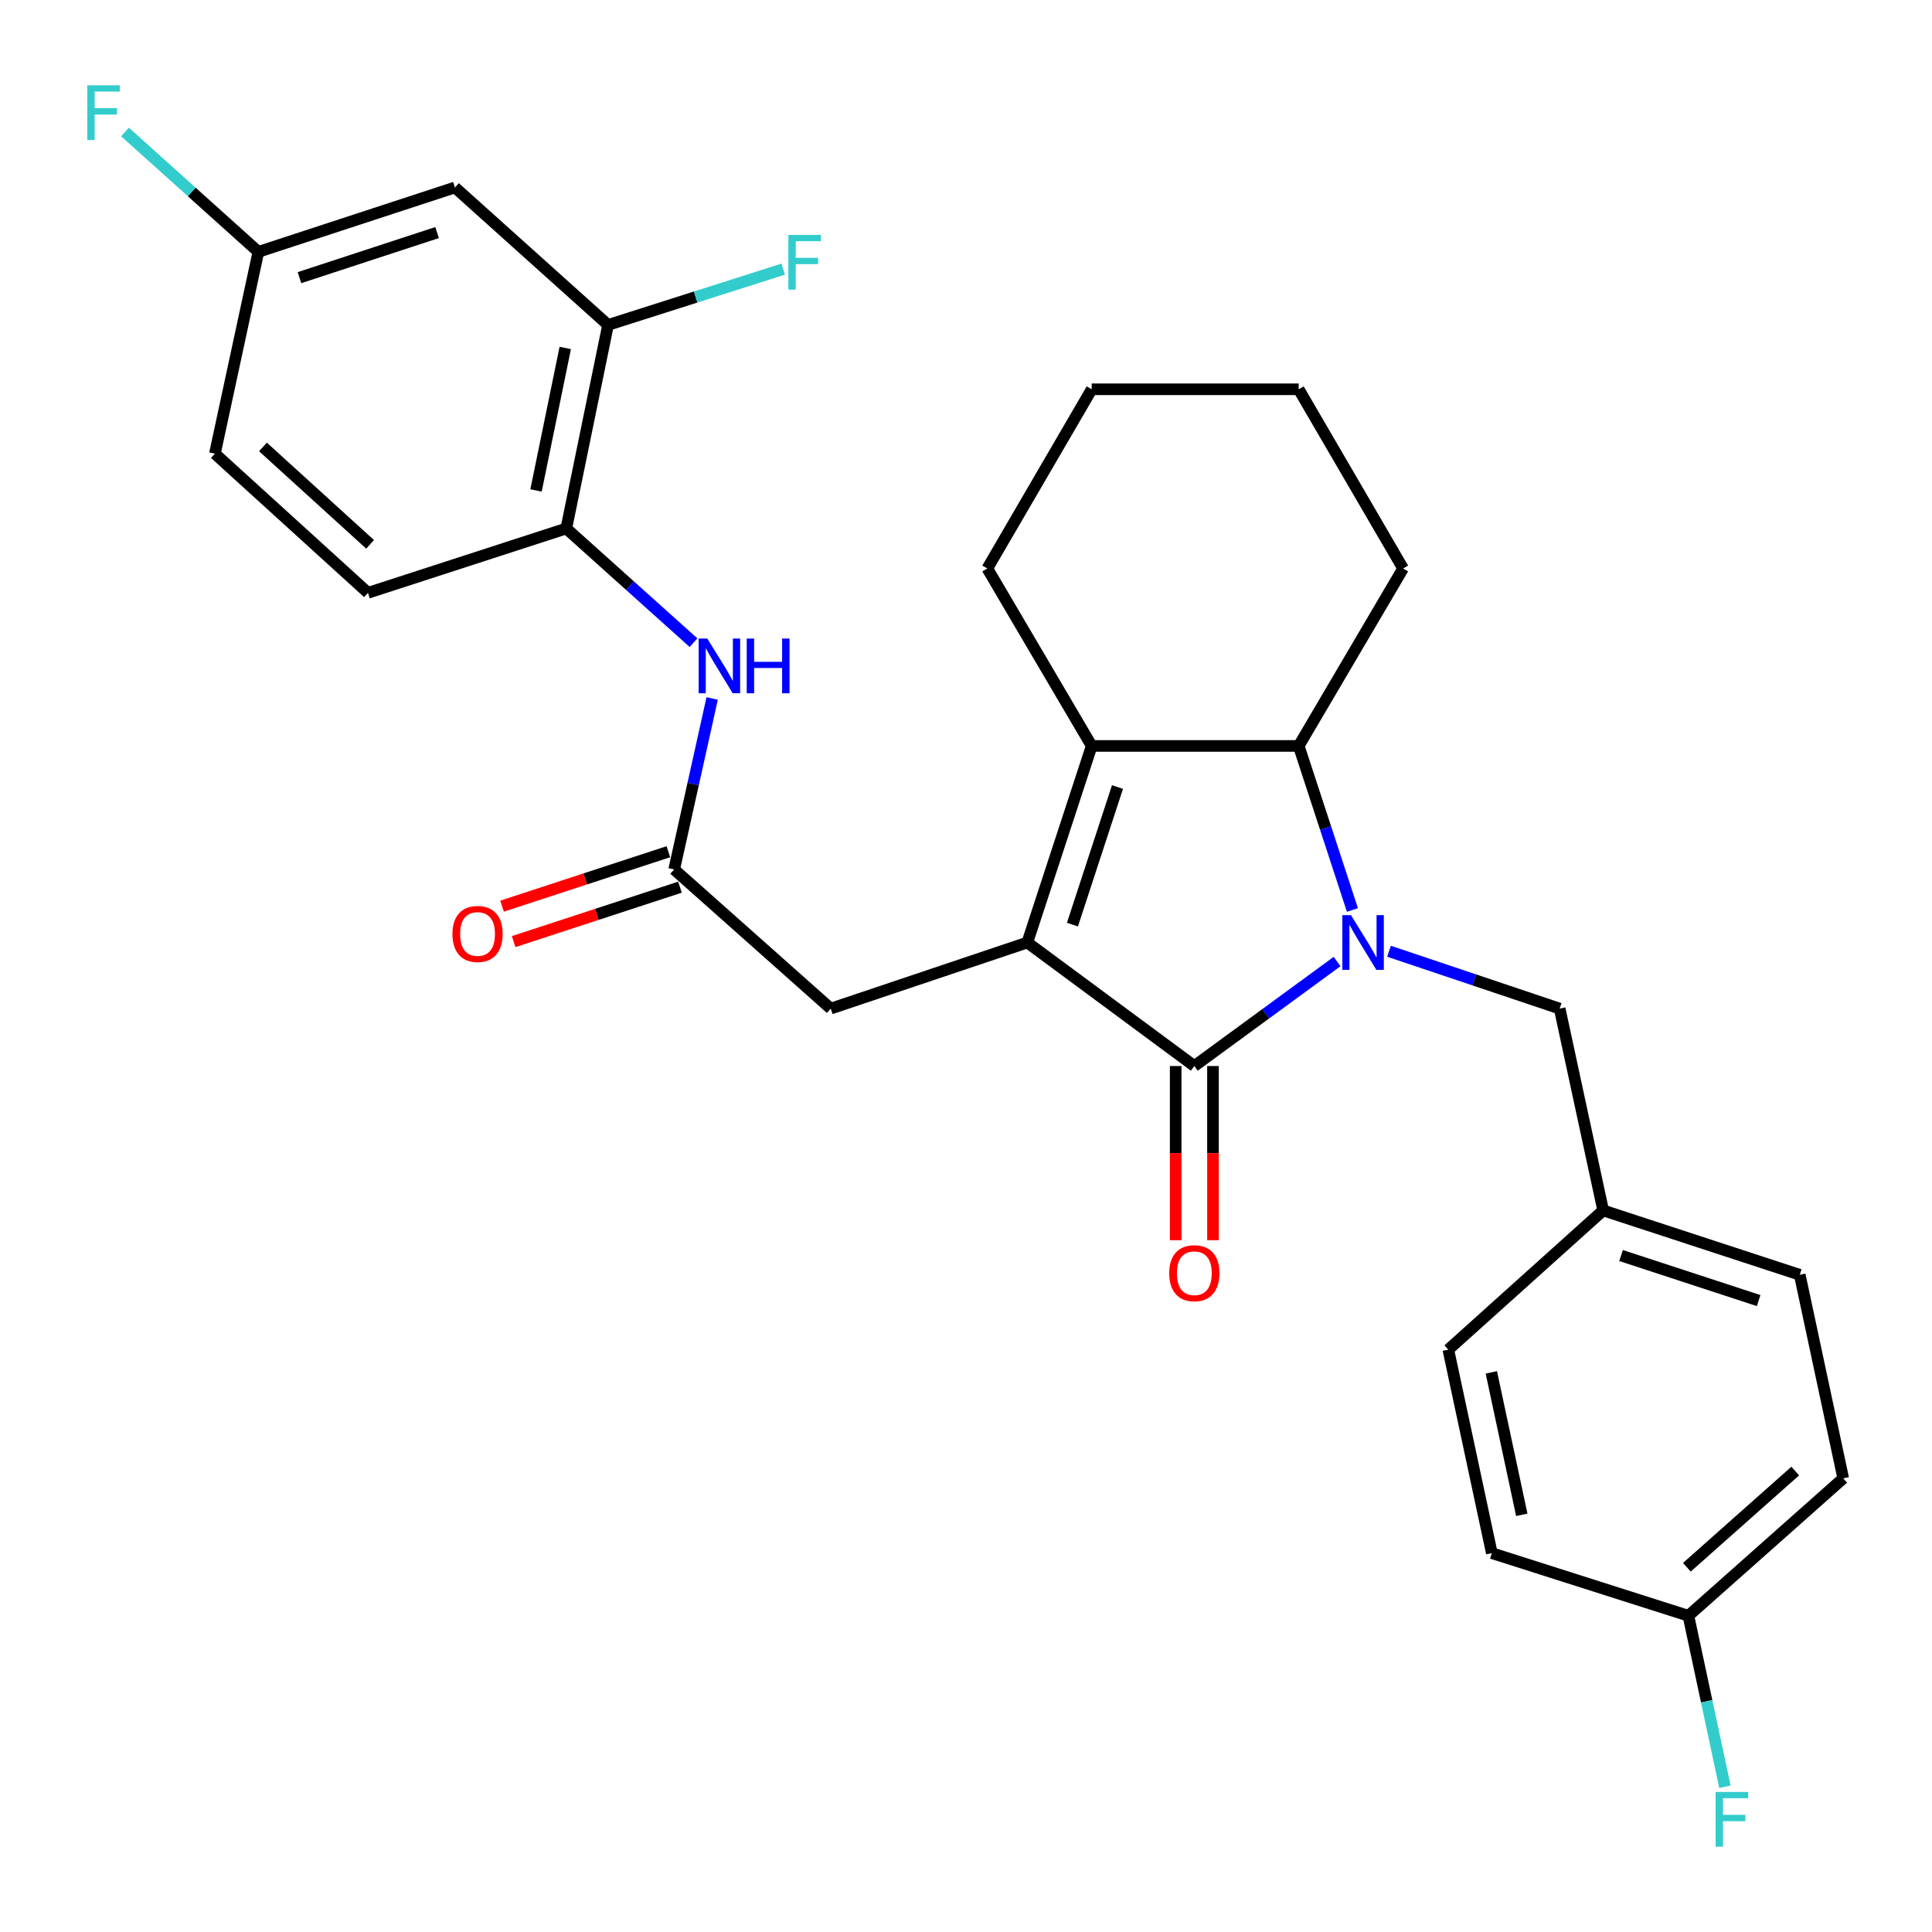 <?xml version='1.0' encoding='iso-8859-1'?>
<svg version='1.1' baseProfile='full'
              xmlns='http://www.w3.org/2000/svg'
                      xmlns:rdkit='http://www.rdkit.org/xml'
                      xmlns:xlink='http://www.w3.org/1999/xlink'
                  xml:space='preserve'
width='1000px' height='1000px' viewBox='0 0 1000 1000'>
<!-- END OF HEADER -->
<rect style='opacity:1.0;fill:#FFFFFF;stroke:none' width='1000' height='1000' x='0' y='0'> </rect>
<path class='bond-0' d='M 692.08,497.687 L 655.131,524.729' style='fill:none;fill-rule:evenodd;stroke:#0000FF;stroke-width:6px;stroke-linecap:butt;stroke-linejoin:miter;stroke-opacity:1' />
<path class='bond-0' d='M 655.131,524.729 L 618.182,551.771' style='fill:none;fill-rule:evenodd;stroke:#000000;stroke-width:6px;stroke-linecap:butt;stroke-linejoin:miter;stroke-opacity:1' />
<path class='bond-1' d='M 700.013,471.009 L 686.11,428.552' style='fill:none;fill-rule:evenodd;stroke:#0000FF;stroke-width:6px;stroke-linecap:butt;stroke-linejoin:miter;stroke-opacity:1' />
<path class='bond-1' d='M 686.11,428.552 L 672.206,386.095' style='fill:none;fill-rule:evenodd;stroke:#000000;stroke-width:6px;stroke-linecap:butt;stroke-linejoin:miter;stroke-opacity:1' />
<path class='bond-2' d='M 718.95,492.359 L 763.114,507.207' style='fill:none;fill-rule:evenodd;stroke:#0000FF;stroke-width:6px;stroke-linecap:butt;stroke-linejoin:miter;stroke-opacity:1' />
<path class='bond-2' d='M 763.114,507.207 L 807.277,522.056' style='fill:none;fill-rule:evenodd;stroke:#000000;stroke-width:6px;stroke-linecap:butt;stroke-linejoin:miter;stroke-opacity:1' />
<path class='bond-3' d='M 618.182,551.771 L 531.739,487.846' style='fill:none;fill-rule:evenodd;stroke:#000000;stroke-width:6px;stroke-linecap:butt;stroke-linejoin:miter;stroke-opacity:1' />
<path class='bond-4' d='M 608.527,551.771 L 608.527,596.851' style='fill:none;fill-rule:evenodd;stroke:#000000;stroke-width:6px;stroke-linecap:butt;stroke-linejoin:miter;stroke-opacity:1' />
<path class='bond-4' d='M 608.527,596.851 L 608.527,641.93' style='fill:none;fill-rule:evenodd;stroke:#FF0000;stroke-width:6px;stroke-linecap:butt;stroke-linejoin:miter;stroke-opacity:1' />
<path class='bond-4' d='M 627.837,551.771 L 627.837,596.851' style='fill:none;fill-rule:evenodd;stroke:#000000;stroke-width:6px;stroke-linecap:butt;stroke-linejoin:miter;stroke-opacity:1' />
<path class='bond-4' d='M 627.837,596.851 L 627.837,641.93' style='fill:none;fill-rule:evenodd;stroke:#FF0000;stroke-width:6px;stroke-linecap:butt;stroke-linejoin:miter;stroke-opacity:1' />
<path class='bond-5' d='M 531.739,487.846 L 429.988,522.056' style='fill:none;fill-rule:evenodd;stroke:#000000;stroke-width:6px;stroke-linecap:butt;stroke-linejoin:miter;stroke-opacity:1' />
<path class='bond-6' d='M 531.739,487.846 L 565.059,386.095' style='fill:none;fill-rule:evenodd;stroke:#000000;stroke-width:6px;stroke-linecap:butt;stroke-linejoin:miter;stroke-opacity:1' />
<path class='bond-6' d='M 555.088,478.592 L 578.412,407.366' style='fill:none;fill-rule:evenodd;stroke:#000000;stroke-width:6px;stroke-linecap:butt;stroke-linejoin:miter;stroke-opacity:1' />
<path class='bond-7' d='M 565.059,386.095 L 672.206,386.095' style='fill:none;fill-rule:evenodd;stroke:#000000;stroke-width:6px;stroke-linecap:butt;stroke-linejoin:miter;stroke-opacity:1' />
<path class='bond-8' d='M 565.059,386.095 L 511.035,294.245' style='fill:none;fill-rule:evenodd;stroke:#000000;stroke-width:6px;stroke-linecap:butt;stroke-linejoin:miter;stroke-opacity:1' />
<path class='bond-9' d='M 672.206,386.095 L 726.241,294.245' style='fill:none;fill-rule:evenodd;stroke:#000000;stroke-width:6px;stroke-linecap:butt;stroke-linejoin:miter;stroke-opacity:1' />
<path class='bond-10' d='M 348.952,450.02 L 429.988,522.056' style='fill:none;fill-rule:evenodd;stroke:#000000;stroke-width:6px;stroke-linecap:butt;stroke-linejoin:miter;stroke-opacity:1' />
<path class='bond-11' d='M 348.952,450.02 L 358.783,405.777' style='fill:none;fill-rule:evenodd;stroke:#000000;stroke-width:6px;stroke-linecap:butt;stroke-linejoin:miter;stroke-opacity:1' />
<path class='bond-11' d='M 358.783,405.777 L 368.614,361.533' style='fill:none;fill-rule:evenodd;stroke:#0000FF;stroke-width:6px;stroke-linecap:butt;stroke-linejoin:miter;stroke-opacity:1' />
<path class='bond-12' d='M 345.948,440.845 L 302.9,454.938' style='fill:none;fill-rule:evenodd;stroke:#000000;stroke-width:6px;stroke-linecap:butt;stroke-linejoin:miter;stroke-opacity:1' />
<path class='bond-12' d='M 302.9,454.938 L 259.853,469.032' style='fill:none;fill-rule:evenodd;stroke:#FF0000;stroke-width:6px;stroke-linecap:butt;stroke-linejoin:miter;stroke-opacity:1' />
<path class='bond-12' d='M 351.956,459.196 L 308.908,473.289' style='fill:none;fill-rule:evenodd;stroke:#000000;stroke-width:6px;stroke-linecap:butt;stroke-linejoin:miter;stroke-opacity:1' />
<path class='bond-12' d='M 308.908,473.289 L 265.861,487.383' style='fill:none;fill-rule:evenodd;stroke:#FF0000;stroke-width:6px;stroke-linecap:butt;stroke-linejoin:miter;stroke-opacity:1' />
<path class='bond-13' d='M 358.958,332.645 L 326.036,303.093' style='fill:none;fill-rule:evenodd;stroke:#0000FF;stroke-width:6px;stroke-linecap:butt;stroke-linejoin:miter;stroke-opacity:1' />
<path class='bond-13' d='M 326.036,303.093 L 293.115,273.541' style='fill:none;fill-rule:evenodd;stroke:#000000;stroke-width:6px;stroke-linecap:butt;stroke-linejoin:miter;stroke-opacity:1' />
<path class='bond-14' d='M 293.115,273.541 L 314.731,168.185' style='fill:none;fill-rule:evenodd;stroke:#000000;stroke-width:6px;stroke-linecap:butt;stroke-linejoin:miter;stroke-opacity:1' />
<path class='bond-14' d='M 277.442,253.856 L 292.573,180.107' style='fill:none;fill-rule:evenodd;stroke:#000000;stroke-width:6px;stroke-linecap:butt;stroke-linejoin:miter;stroke-opacity:1' />
<path class='bond-15' d='M 293.115,273.541 L 190.463,306.85' style='fill:none;fill-rule:evenodd;stroke:#000000;stroke-width:6px;stroke-linecap:butt;stroke-linejoin:miter;stroke-opacity:1' />
<path class='bond-16' d='M 807.277,522.056 L 829.795,626.51' style='fill:none;fill-rule:evenodd;stroke:#000000;stroke-width:6px;stroke-linecap:butt;stroke-linejoin:miter;stroke-opacity:1' />
<path class='bond-17' d='M 314.731,168.185 L 235.486,97.029' style='fill:none;fill-rule:evenodd;stroke:#000000;stroke-width:6px;stroke-linecap:butt;stroke-linejoin:miter;stroke-opacity:1' />
<path class='bond-18' d='M 314.731,168.185 L 360.062,153.742' style='fill:none;fill-rule:evenodd;stroke:#000000;stroke-width:6px;stroke-linecap:butt;stroke-linejoin:miter;stroke-opacity:1' />
<path class='bond-18' d='M 360.062,153.742 L 405.393,139.3' style='fill:none;fill-rule:evenodd;stroke:#33CCCC;stroke-width:6px;stroke-linecap:butt;stroke-linejoin:miter;stroke-opacity:1' />
<path class='bond-19' d='M 235.486,97.029 L 133.735,130.36' style='fill:none;fill-rule:evenodd;stroke:#000000;stroke-width:6px;stroke-linecap:butt;stroke-linejoin:miter;stroke-opacity:1' />
<path class='bond-19' d='M 226.235,120.379 L 155.009,143.71' style='fill:none;fill-rule:evenodd;stroke:#000000;stroke-width:6px;stroke-linecap:butt;stroke-linejoin:miter;stroke-opacity:1' />
<path class='bond-20' d='M 190.463,306.85 L 111.229,234.814' style='fill:none;fill-rule:evenodd;stroke:#000000;stroke-width:6px;stroke-linecap:butt;stroke-linejoin:miter;stroke-opacity:1' />
<path class='bond-20' d='M 191.567,281.757 L 136.104,231.332' style='fill:none;fill-rule:evenodd;stroke:#000000;stroke-width:6px;stroke-linecap:butt;stroke-linejoin:miter;stroke-opacity:1' />
<path class='bond-21' d='M 133.735,130.36 L 111.229,234.814' style='fill:none;fill-rule:evenodd;stroke:#000000;stroke-width:6px;stroke-linecap:butt;stroke-linejoin:miter;stroke-opacity:1' />
<path class='bond-22' d='M 133.735,130.36 L 99.225,99.337' style='fill:none;fill-rule:evenodd;stroke:#000000;stroke-width:6px;stroke-linecap:butt;stroke-linejoin:miter;stroke-opacity:1' />
<path class='bond-22' d='M 99.225,99.337 L 64.714,68.314' style='fill:none;fill-rule:evenodd;stroke:#33CCCC;stroke-width:6px;stroke-linecap:butt;stroke-linejoin:miter;stroke-opacity:1' />
<path class='bond-23' d='M 829.795,626.51 L 749.649,698.568' style='fill:none;fill-rule:evenodd;stroke:#000000;stroke-width:6px;stroke-linecap:butt;stroke-linejoin:miter;stroke-opacity:1' />
<path class='bond-24' d='M 829.795,626.51 L 931.546,659.83' style='fill:none;fill-rule:evenodd;stroke:#000000;stroke-width:6px;stroke-linecap:butt;stroke-linejoin:miter;stroke-opacity:1' />
<path class='bond-24' d='M 839.048,649.859 L 910.274,673.183' style='fill:none;fill-rule:evenodd;stroke:#000000;stroke-width:6px;stroke-linecap:butt;stroke-linejoin:miter;stroke-opacity:1' />
<path class='bond-25' d='M 511.035,294.245 L 565.059,201.494' style='fill:none;fill-rule:evenodd;stroke:#000000;stroke-width:6px;stroke-linecap:butt;stroke-linejoin:miter;stroke-opacity:1' />
<path class='bond-26' d='M 873.917,836.32 L 954.052,765.186' style='fill:none;fill-rule:evenodd;stroke:#000000;stroke-width:6px;stroke-linecap:butt;stroke-linejoin:miter;stroke-opacity:1' />
<path class='bond-26' d='M 873.119,811.209 L 929.213,761.415' style='fill:none;fill-rule:evenodd;stroke:#000000;stroke-width:6px;stroke-linecap:butt;stroke-linejoin:miter;stroke-opacity:1' />
<path class='bond-27' d='M 873.917,836.32 L 883.37,880.572' style='fill:none;fill-rule:evenodd;stroke:#000000;stroke-width:6px;stroke-linecap:butt;stroke-linejoin:miter;stroke-opacity:1' />
<path class='bond-27' d='M 883.37,880.572 L 892.823,924.823' style='fill:none;fill-rule:evenodd;stroke:#33CCCC;stroke-width:6px;stroke-linecap:butt;stroke-linejoin:miter;stroke-opacity:1' />
<path class='bond-28' d='M 873.917,836.32 L 772.166,803.902' style='fill:none;fill-rule:evenodd;stroke:#000000;stroke-width:6px;stroke-linecap:butt;stroke-linejoin:miter;stroke-opacity:1' />
<path class='bond-29' d='M 749.649,698.568 L 772.166,803.902' style='fill:none;fill-rule:evenodd;stroke:#000000;stroke-width:6px;stroke-linecap:butt;stroke-linejoin:miter;stroke-opacity:1' />
<path class='bond-29' d='M 771.909,710.331 L 787.672,784.065' style='fill:none;fill-rule:evenodd;stroke:#000000;stroke-width:6px;stroke-linecap:butt;stroke-linejoin:miter;stroke-opacity:1' />
<path class='bond-30' d='M 931.546,659.83 L 954.052,765.186' style='fill:none;fill-rule:evenodd;stroke:#000000;stroke-width:6px;stroke-linecap:butt;stroke-linejoin:miter;stroke-opacity:1' />
<path class='bond-31' d='M 726.241,294.245 L 672.206,201.494' style='fill:none;fill-rule:evenodd;stroke:#000000;stroke-width:6px;stroke-linecap:butt;stroke-linejoin:miter;stroke-opacity:1' />
<path class='bond-32' d='M 565.059,201.494 L 672.206,201.494' style='fill:none;fill-rule:evenodd;stroke:#000000;stroke-width:6px;stroke-linecap:butt;stroke-linejoin:miter;stroke-opacity:1' />
<path  class='atom-0' d='M 699.266 473.686
L 708.546 488.686
Q 709.466 490.166, 710.946 492.846
Q 712.426 495.526, 712.506 495.686
L 712.506 473.686
L 716.266 473.686
L 716.266 502.006
L 712.386 502.006
L 702.426 485.606
Q 701.266 483.686, 700.026 481.486
Q 698.826 479.286, 698.466 478.606
L 698.466 502.006
L 694.786 502.006
L 694.786 473.686
L 699.266 473.686
' fill='#0000FF'/>
<path  class='atom-6' d='M 366.1 330.515
L 375.38 345.515
Q 376.3 346.995, 377.78 349.675
Q 379.26 352.355, 379.34 352.515
L 379.34 330.515
L 383.1 330.515
L 383.1 358.835
L 379.22 358.835
L 369.26 342.435
Q 368.1 340.515, 366.86 338.315
Q 365.66 336.115, 365.3 335.435
L 365.3 358.835
L 361.62 358.835
L 361.62 330.515
L 366.1 330.515
' fill='#0000FF'/>
<path  class='atom-6' d='M 386.5 330.515
L 390.34 330.515
L 390.34 342.555
L 404.82 342.555
L 404.82 330.515
L 408.66 330.515
L 408.66 358.835
L 404.82 358.835
L 404.82 345.755
L 390.34 345.755
L 390.34 358.835
L 386.5 358.835
L 386.5 330.515
' fill='#0000FF'/>
<path  class='atom-12' d='M 605.182 659.009
Q 605.182 652.209, 608.542 648.409
Q 611.902 644.609, 618.182 644.609
Q 624.462 644.609, 627.822 648.409
Q 631.182 652.209, 631.182 659.009
Q 631.182 665.889, 627.782 669.809
Q 624.382 673.689, 618.182 673.689
Q 611.942 673.689, 608.542 669.809
Q 605.182 665.929, 605.182 659.009
M 618.182 670.489
Q 622.502 670.489, 624.822 667.609
Q 627.182 664.689, 627.182 659.009
Q 627.182 653.449, 624.822 650.649
Q 622.502 647.809, 618.182 647.809
Q 613.862 647.809, 611.502 650.609
Q 609.182 653.409, 609.182 659.009
Q 609.182 664.729, 611.502 667.609
Q 613.862 670.489, 618.182 670.489
' fill='#FF0000'/>
<path  class='atom-13' d='M 234.18 483.42
Q 234.18 476.62, 237.54 472.82
Q 240.9 469.02, 247.18 469.02
Q 253.46 469.02, 256.82 472.82
Q 260.18 476.62, 260.18 483.42
Q 260.18 490.3, 256.78 494.22
Q 253.38 498.1, 247.18 498.1
Q 240.94 498.1, 237.54 494.22
Q 234.18 490.34, 234.18 483.42
M 247.18 494.9
Q 251.5 494.9, 253.82 492.02
Q 256.18 489.1, 256.18 483.42
Q 256.18 477.86, 253.82 475.06
Q 251.5 472.22, 247.18 472.22
Q 242.86 472.22, 240.5 475.02
Q 238.18 477.82, 238.18 483.42
Q 238.18 489.14, 240.5 492.02
Q 242.86 494.9, 247.18 494.9
' fill='#FF0000'/>
<path  class='atom-17' d='M 408.062 121.606
L 424.902 121.606
L 424.902 124.846
L 411.862 124.846
L 411.862 133.446
L 423.462 133.446
L 423.462 136.726
L 411.862 136.726
L 411.862 149.926
L 408.062 149.926
L 408.062 121.606
' fill='#33CCCC'/>
<path  class='atom-21' d='M 45.18 44.164
L 62.02 44.164
L 62.02 47.404
L 48.98 47.404
L 48.98 56.004
L 60.58 56.004
L 60.58 59.284
L 48.98 59.284
L 48.98 72.484
L 45.18 72.484
L 45.18 44.164
' fill='#33CCCC'/>
<path  class='atom-22' d='M 888.004 927.516
L 904.844 927.516
L 904.844 930.756
L 891.804 930.756
L 891.804 939.356
L 903.404 939.356
L 903.404 942.636
L 891.804 942.636
L 891.804 955.836
L 888.004 955.836
L 888.004 927.516
' fill='#33CCCC'/>
</svg>
